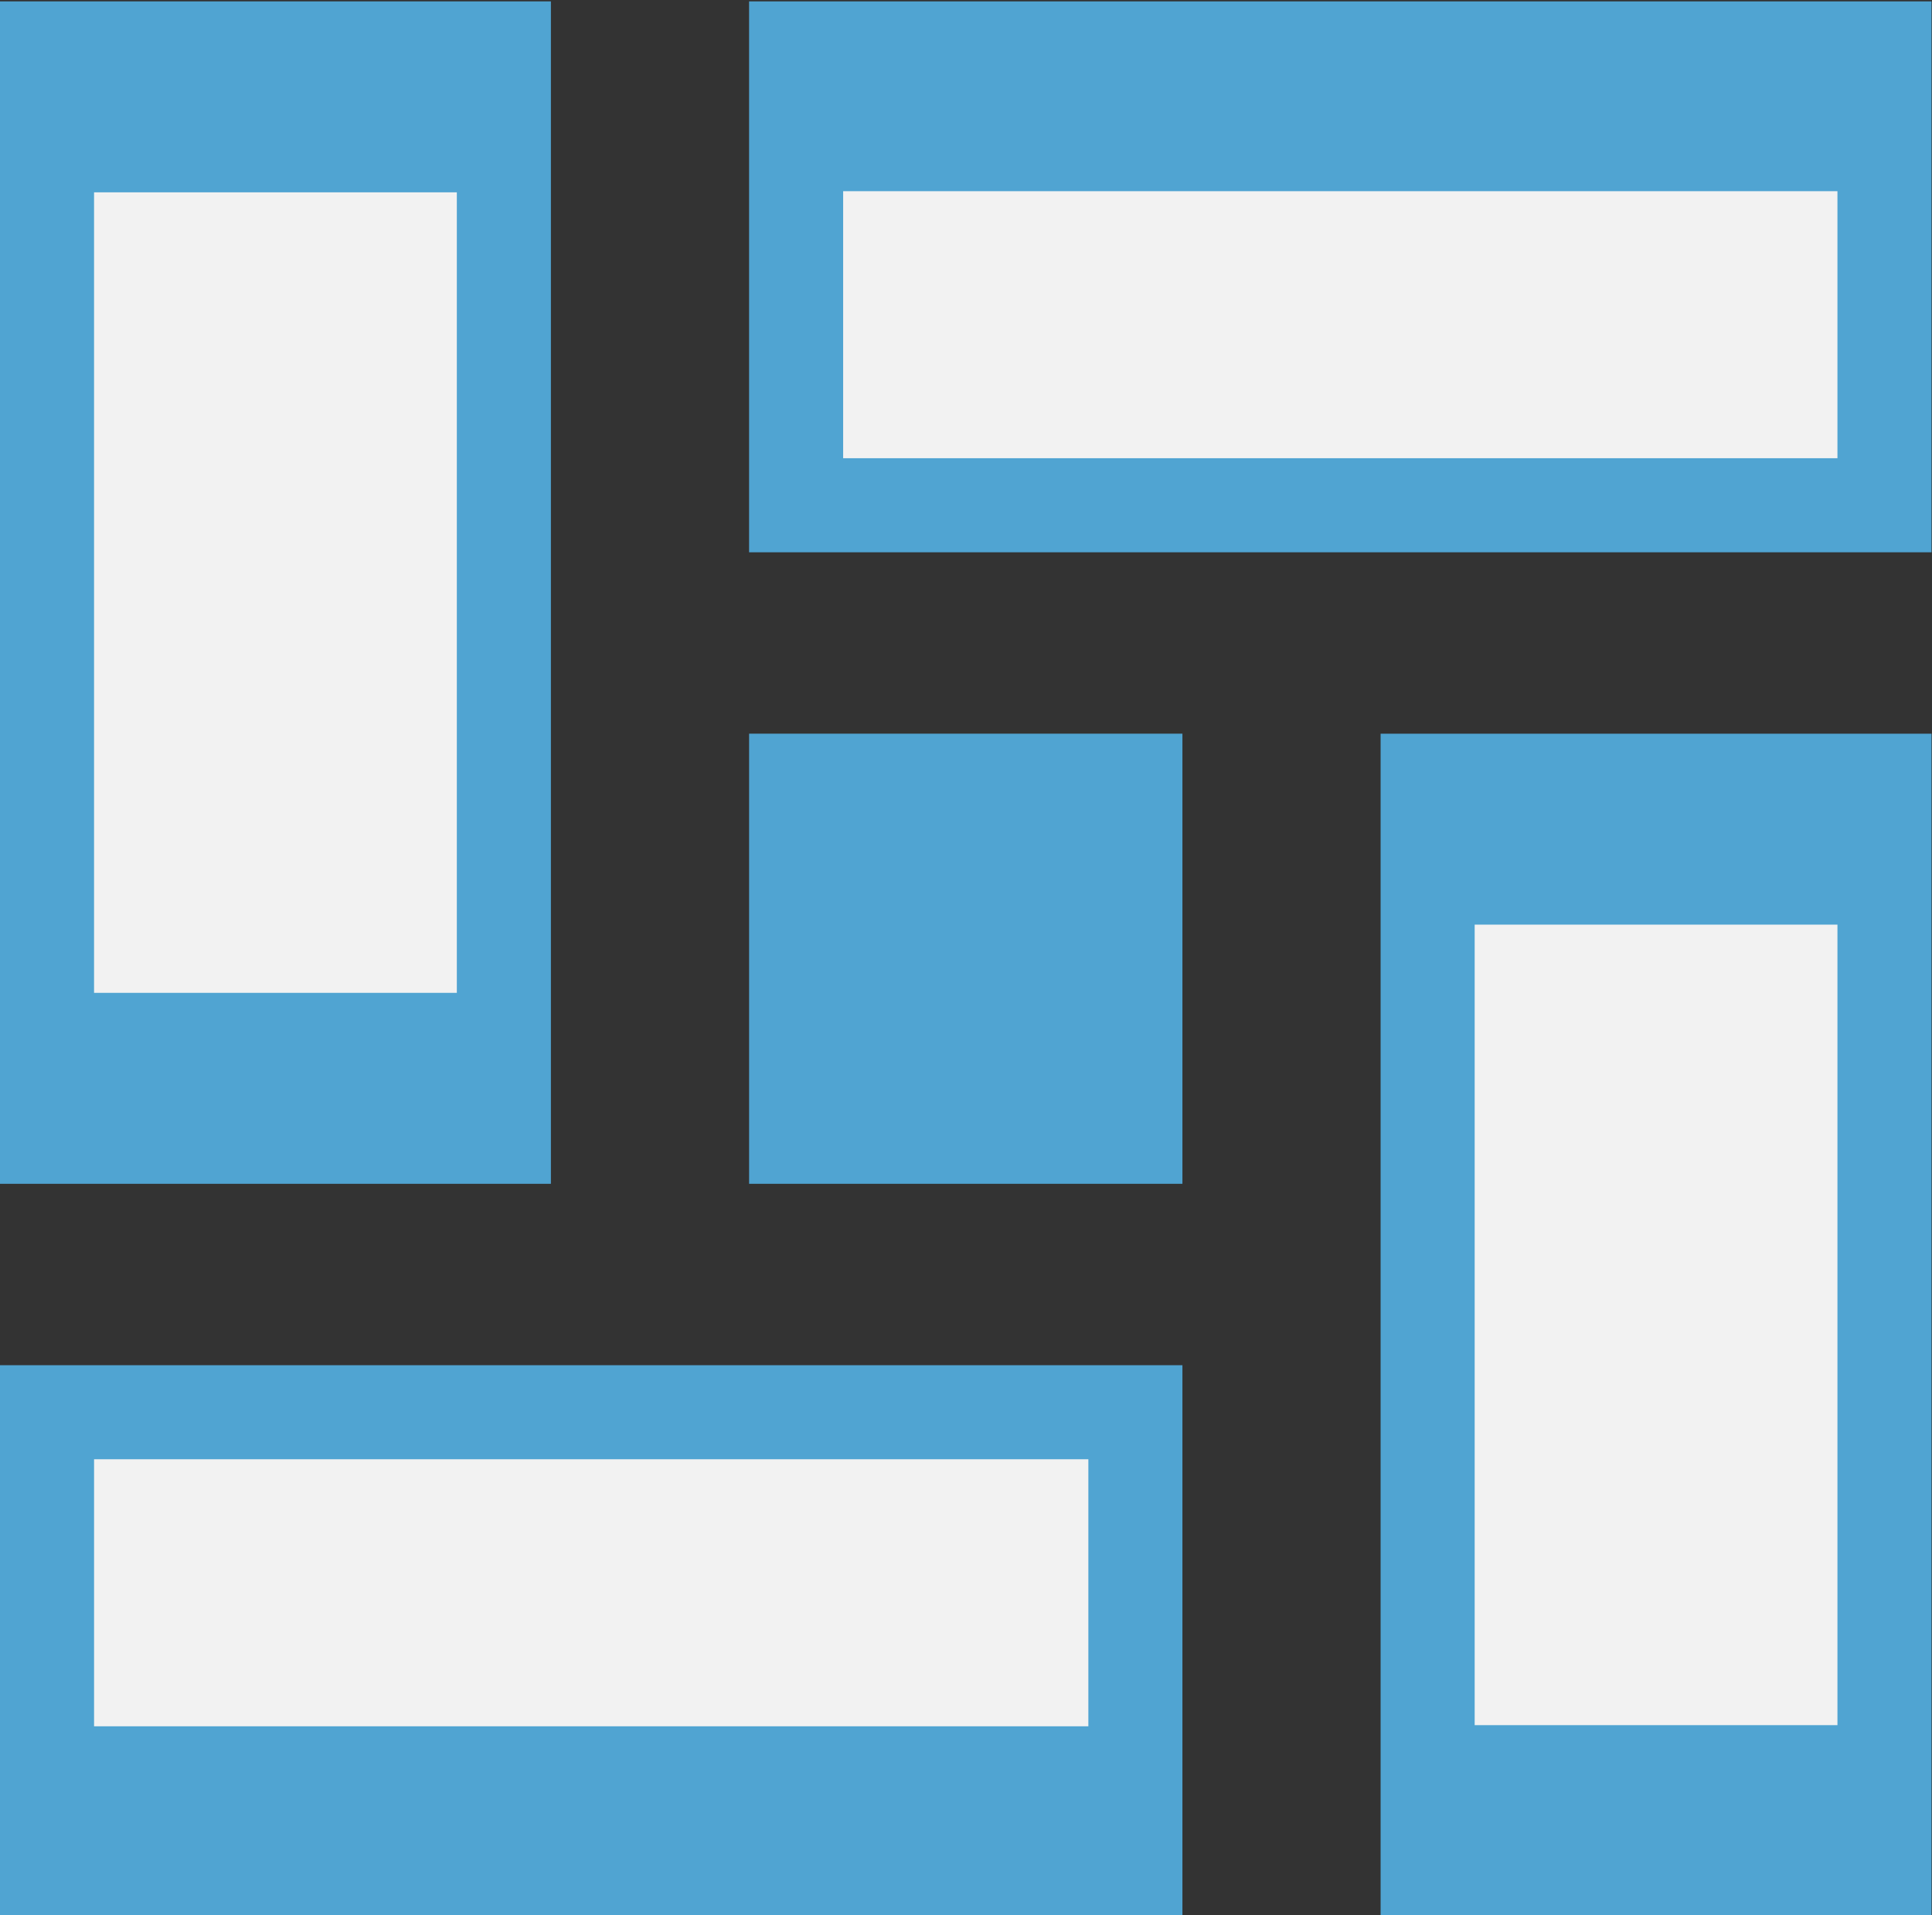 <?xml version="1.0" encoding="UTF-8" standalone="no"?>
<!-- Created with Inkscape (http://www.inkscape.org/) -->

<svg
   version="1.1"
   id="svg1091"
   xml:space="preserve"
   width="255.557"
   height="253.334"
   viewBox="0 0 255.557 253.334"
   xmlns="http://www.w3.org/2000/svg"
   xmlns:svg="http://www.w3.org/2000/svg"><rect x="0" y="0" width="255.557" height="253.334" fill="#333333" stroke="none"/><defs
     id="defs1095" /><g
     id="g1097"
     transform="matrix(1.333,0,0,-1.333,0,733.333)"><g
       id="g2247"
       transform="translate(-46.5,40.667)"><path
         d="m 95.5,405.5 h -44 v 90 h 44 z"
         style="fill:#f2f2f2;fill-opacity:1;fill-rule:nonzero;stroke:none"
         id="path1143" /><path
         d="m 232.834,330.5 h -44 v 90 h 44 z"
         style="fill:#f2f2f2;fill-opacity:1;fill-rule:nonzero;stroke:none"
         id="path1145" /><path
         d="M 232.834,460 H 126.5 v 41 h 106.334 z"
         style="fill:#f2f2f2;fill-opacity:1;fill-rule:nonzero;stroke:none"
         id="path1147" /><path
         d="M 158.334,328.5 H 52 v 41 h 106.334 z"
         style="fill:#f2f2f2;fill-opacity:1;fill-rule:nonzero;stroke:none"
         id="path1149" /><path
         d="m 91.833,410.948 h -36 v 79.438 h 36 z M 46.5,392 h 54.667 V 509.333 H 46.5 Z"
         style="fill:#50a4d2;fill-opacity:1;fill-rule:nonzero;stroke:none"
         id="path1151" /><path
         d="m 228.834,338.281 h -36 v 79.438 h 36 z M 183.5,319.333 h 54.667 V 436.666 H 183.5 Z"
         style="fill:#50a4d2;fill-opacity:1;fill-rule:nonzero;stroke:none"
         id="path1153" /><g
         id="g1155"
         transform="translate(130.167,464)"><path
           d="M 0,0 V 26.499 H 98.666 V 0 m -108,45.333 V 26.499 -9.333 H 108 v 35.832 18.834 z"
           style="fill:#50a4d2;fill-opacity:1;fill-rule:nonzero;stroke:none"
           id="path1157" /></g><g
         id="g1159"
         transform="translate(154.5,364.666)"><path
           d="M 0,0 V -26.499 H -98.666 V 0 m 108,-45.333 V -26.499 9.333 H -108 v -35.832 -18.834 z"
           style="fill:#50a4d2;fill-opacity:1;fill-rule:nonzero;stroke:none"
           id="path1161" /></g><path
         d="m 163.834,392 h -43 v 44.667 h 43 z"
         style="fill:#50a4d2;fill-opacity:1;fill-rule:nonzero;stroke:none"
         id="path1163" /></g></g></svg>
